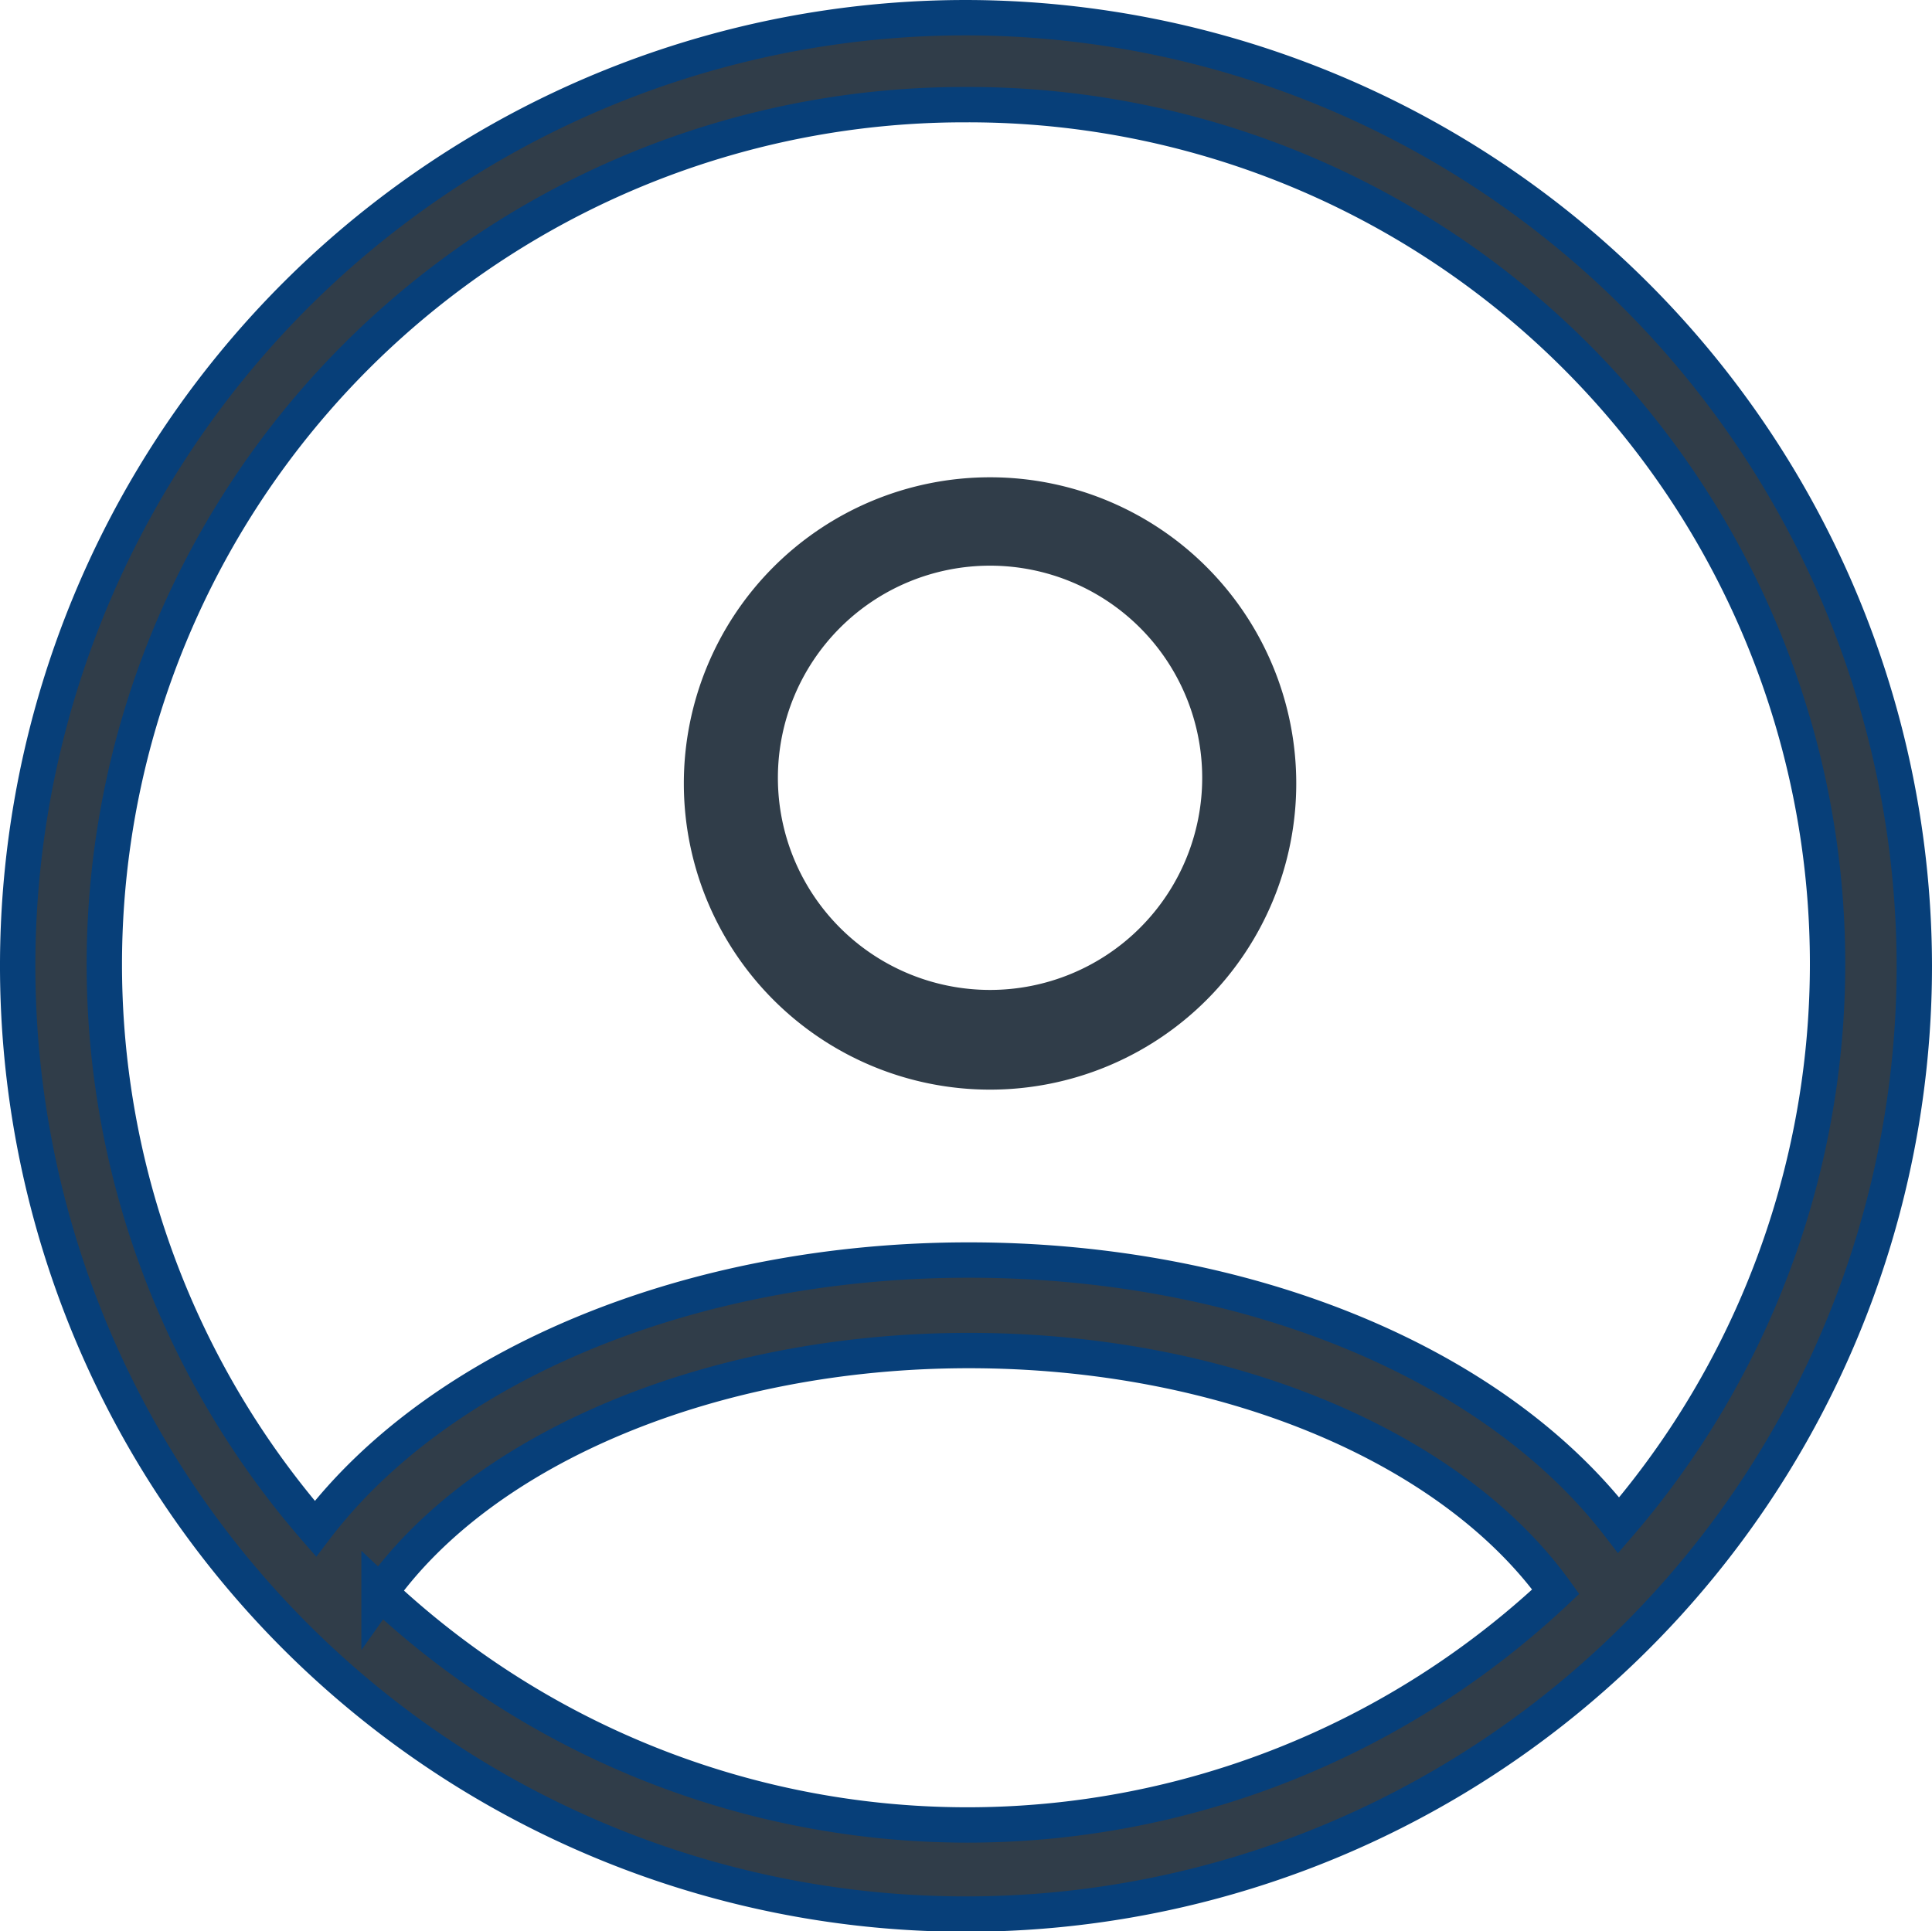 <svg xmlns="http://www.w3.org/2000/svg" viewBox="0 0 27.32 27.31"><g data-name="Layer 2"><g data-name="Layer 1" fill="#303d49"><path d="M13.66.25a13.41 13.41 0 1013.41 13.41A13.43 13.43 0 0013.66.25zm0 1.23a12.15 12.15 0 019.23 20.09c-1.77-2.3-5.27-3.75-9.19-3.75s-7.47 1.47-9.24 3.8a12.16 12.16 0 019.2-20.14zm-8.3 21.07c1.47-2.08 4.73-3.45 8.34-3.45s6.82 1.35 8.3 3.41a12.14 12.14 0 01-16.64 0z" stroke="#073f79" stroke-miterlimit="10" stroke-width=".5"/><path d="M14 15.41a4.33 4.33 0 10-4.33-4.33A4.33 4.33 0 0014 15.41zM14 8a3 3 0 11-3 3 3 3 0 013-3z"/></g></g></svg>